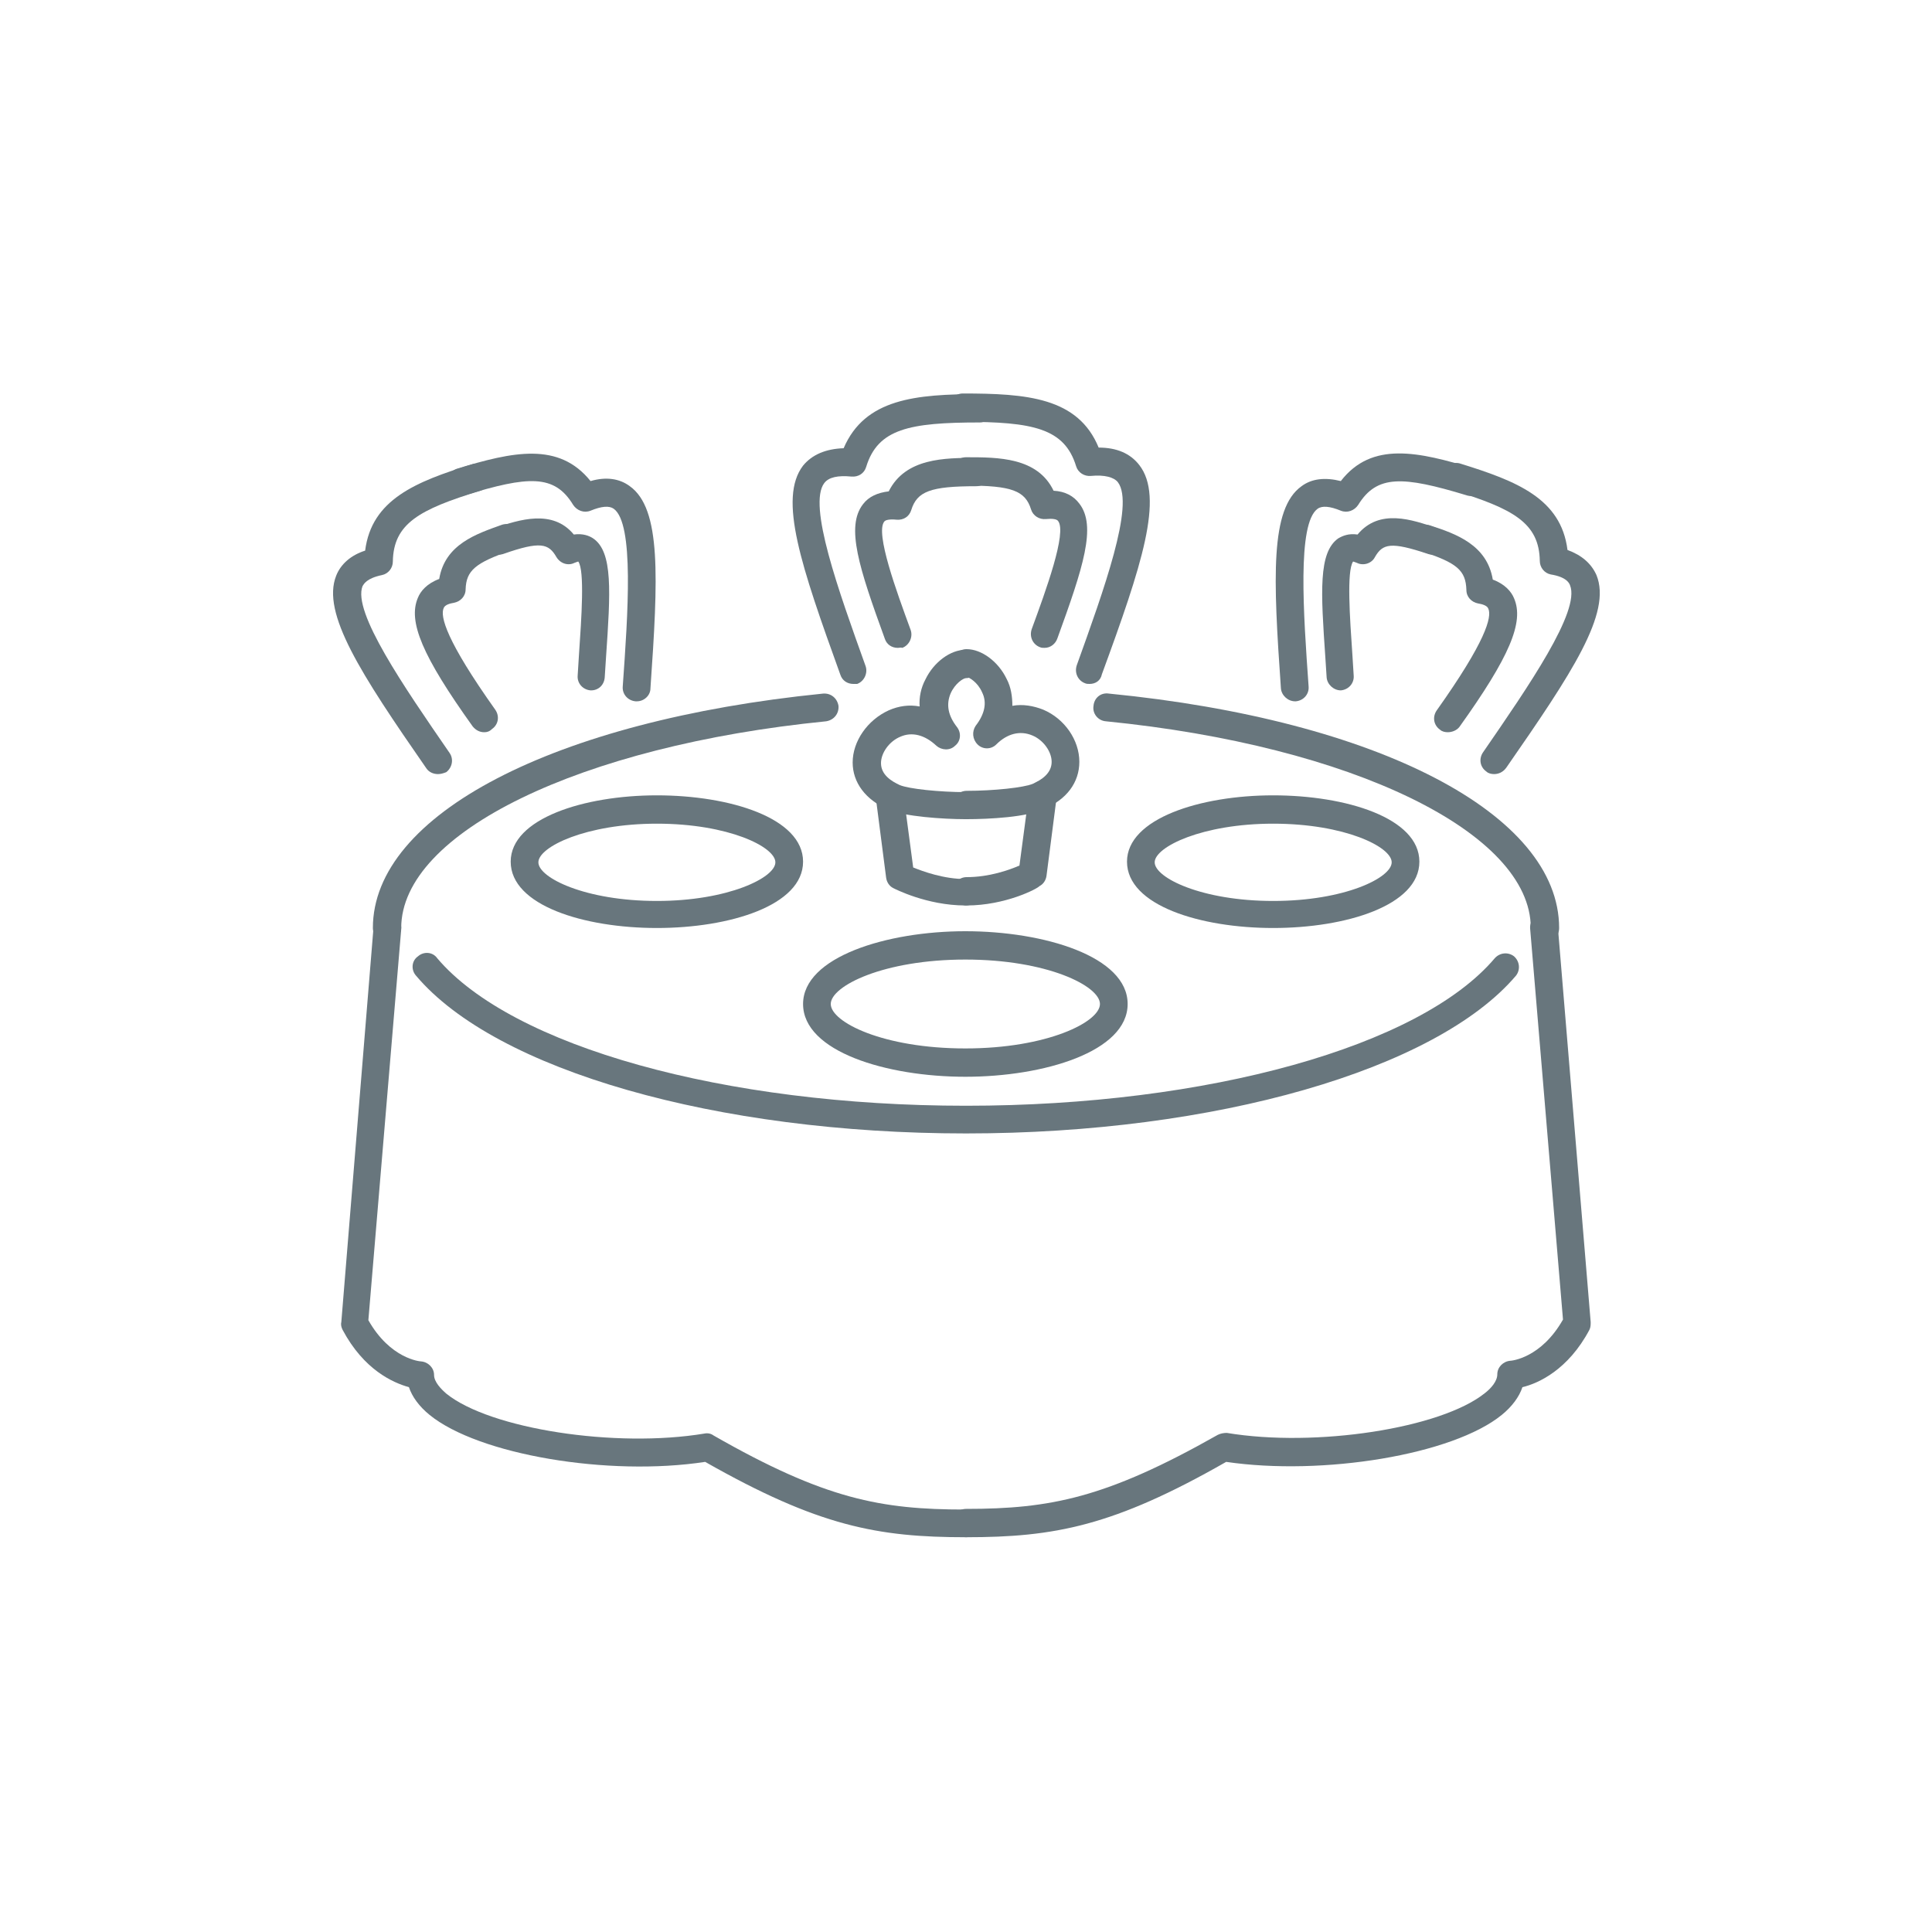 <?xml version="1.0" encoding="utf-8"?>
<!-- Generator: Adobe Illustrator 25.0.1, SVG Export Plug-In . SVG Version: 6.00 Build 0)  -->
<svg version="1.1" id="レイヤー_1" xmlns="http://www.w3.org/2000/svg" xmlns:xlink="http://www.w3.org/1999/xlink" x="0px"
	 y="0px" viewBox="0 0 300 300" style="enable-background:new 0 0 300 300;" xml:space="preserve">
<style type="text/css">
	.st0{fill:#68767D;}
</style>
<g>
	<g>
		<path class="st0" d="M150,238.7c-13.7,0-22.9-1.7-40.5-11.7c-15,2.3-35.2-1.1-42.8-7.3c-1.6-1.3-2.7-2.8-3.2-4.3
			c-2.5-0.7-7-2.7-10.3-8.9c-0.2-0.4-0.3-0.8-0.2-1.2L58,144c0.1-1.2,1.1-2.1,2.3-2c1.2,0.1,2.1,1.1,2,2.3l-5.1,60.7
			c3.4,6,8,6.4,8.2,6.4c1.1,0.1,2,1,2,2.1c0,1.1,1.1,2.2,1.9,2.9c6.8,5.5,26.3,8.5,40.1,6.2c0.5-0.1,1,0,1.4,0.3
			c17.3,9.9,26,11.5,39.1,11.5c1.2,0,2.2,1,2.2,2.2S151.2,238.7,150,238.7z"/>
	</g>
	<g>
		<path class="st0" d="M150,238.7c-1.2,0-2.2-1-2.2-2.2s1-2.2,2.2-2.2c13.1,0,21.8-1.7,39.1-11.5c0.4-0.2,0.9-0.3,1.4-0.3
			c13.8,2.3,33.3-0.7,40.1-6.2c0.9-0.7,1.9-1.8,1.9-2.9c0-1.1,0.9-2,2-2.1c0.2,0,4.8-0.4,8.2-6.4l-5.1-60.7c-0.1-1.2,0.8-2.2,2-2.3
			c1.2-0.1,2.2,0.8,2.3,2l5.1,61.4c0,0.4,0,0.8-0.2,1.2c-3.3,6.2-7.9,8.3-10.4,8.9c-0.5,1.5-1.6,3-3.2,4.3
			c-7.6,6.2-27.8,9.5-42.8,7.3C172.9,237,163.7,238.7,150,238.7z"/>
	</g>
	<g>
		<path class="st0" d="M150,176c-38.7,0-73-9.8-85.4-24.5c-0.8-0.9-0.7-2.3,0.3-3c0.9-0.8,2.3-0.7,3,0.3
			c11.6,13.7,44.6,22.9,82.1,22.9c37.5,0,70.5-9.2,82.1-22.9c0.8-0.9,2.1-1,3-0.3c0.9,0.8,1,2.1,0.3,3C223,166.1,188.7,176,150,176z
			"/>
	</g>
	<g>
		<g>
			<path class="st0" d="M149.9,127.2c-3.4,0-9.5-0.4-12-1.5c-3.5-1.5-5.5-4.2-5.5-7.3c0-3.3,2.3-6.6,5.6-8.1
				c1.6-0.7,3.2-0.9,4.8-0.6c-0.1-1.4,0.2-2.9,0.9-4.2c1.3-2.7,3.9-4.6,6.2-4.6c1.2,0,2.2,1,2.2,2.2c0,1.2-1,2.2-2.1,2.2
				c-0.4,0-1.7,0.8-2.4,2.4c-0.7,1.7-0.4,3.4,1,5.2c0.7,0.9,0.6,2.2-0.3,2.9c-0.8,0.8-2.1,0.7-2.9,0c-1.8-1.7-3.8-2.2-5.6-1.4
				c-1.7,0.7-3,2.5-3,4.1c0,1.8,1.6,2.8,2.9,3.4c1.4,0.6,6.2,1.1,10.3,1.1c1.2,0,2.2,1,2.2,2.2C152.1,126.3,151.1,127.2,149.9,127.2
				z"/>
		</g>
		<g>
			<path class="st0" d="M149.9,140.6c-6,0-11-2.6-11.2-2.7c-0.6-0.3-1-0.9-1.1-1.6l-1.6-12.4c-0.2-1.2,0.7-2.3,1.9-2.4
				c1.2-0.2,2.3,0.7,2.4,1.9l1.5,11.3c1.5,0.6,4.7,1.8,8.2,1.8c1.2,0,2.2,1,2.2,2.2S151.1,140.6,149.9,140.6z"/>
		</g>
		<g>
			<path class="st0" d="M150.1,127.2c-1.2,0-2.2-1-2.2-2.2c0-1.2,1-2.2,2.2-2.2c4.2,0,8.9-0.5,10.3-1.1c1.3-0.6,2.9-1.6,2.9-3.4
				c0-1.6-1.3-3.4-3-4.1c-1.9-0.8-3.9-0.3-5.6,1.4c-0.8,0.8-2.1,0.8-2.9,0c-0.8-0.8-0.9-2-0.3-2.9c1.4-1.8,1.8-3.6,1-5.2
				c-0.7-1.6-2-2.3-2.4-2.4c-1.2-0.1-2.1-1.1-2.1-2.2c0-1.2,0.9-2.1,2.1-2.1c2.3,0,4.9,1.9,6.2,4.6c0.7,1.3,0.9,2.8,0.9,4.2
				c1.6-0.3,3.3,0,4.8,0.6c3.3,1.4,5.6,4.7,5.6,8.1c0,3.2-2,5.9-5.5,7.3C159.6,126.9,153.5,127.2,150.1,127.2z"/>
		</g>
		<g>
			<path class="st0" d="M150.1,140.6c-1.2,0-2.2-1-2.2-2.2s1-2.2,2.2-2.2c3.5,0,6.6-1.1,8.2-1.8l1.5-11.3c0.2-1.2,1.2-2,2.4-1.9
				c1.2,0.2,2,1.2,1.9,2.4l-1.6,12.4c-0.1,0.7-0.5,1.3-1.1,1.6C161.1,138,156.1,140.6,150.1,140.6z"/>
		</g>
	</g>
	<g>
		<g>
			<path class="st0" d="M239.9,146.3c-1.2,0-2.2-1-2.2-2.2c0-14.8-27.7-28.3-66-32.1c-1.2-0.1-2.1-1.2-1.9-2.4
				c0.1-1.2,1.1-2.1,2.4-1.9c41.8,4.1,69.9,18.7,69.9,36.4C242.1,145.4,241.1,146.3,239.9,146.3z"/>
		</g>
		<g>
			<path class="st0" d="M60.1,146.3c-1.2,0-2.2-1-2.2-2.2c0-17.6,28.1-32.2,69.9-36.4c1.2-0.1,2.2,0.7,2.4,1.9
				c0.1,1.2-0.7,2.2-1.9,2.4c-38.2,3.8-66,17.3-66,32.1C62.2,145.4,61.3,146.3,60.1,146.3z"/>
		</g>
	</g>
	<g>
		<path class="st0" d="M149.9,167.2c-12.2,0-25.2-3.9-25.2-11.3c0-7.3,13-11.3,25.2-11.3s25.2,3.9,25.2,11.3
			C175.1,163.3,162.1,167.2,149.9,167.2z M149.9,149c-12.7,0-20.9,4.1-20.9,6.9c0,2.8,8.1,6.9,20.9,6.9c12.7,0,20.9-4.1,20.9-6.9
			C170.8,153.1,162.6,149,149.9,149z"/>
	</g>
	<g>
		<g>
			<path class="st0" d="M102,144.1c-11.3,0-22.7-3.5-22.7-10.3c0-6.7,11.4-10.3,22.7-10.3s22.7,3.5,22.7,10.3
				C124.7,140.6,113.3,144.1,102,144.1z M102,127.9c-11,0-18.4,3.6-18.4,6s7.3,6,18.4,6c11,0,18.4-3.6,18.4-6S113.1,127.9,102,127.9
				z"/>
		</g>
		<g>
			<path class="st0" d="M197.7,144.1c-11.3,0-22.7-3.5-22.7-10.3c0-6.7,11.4-10.3,22.7-10.3s22.7,3.5,22.7,10.3
				C220.4,140.6,209,144.1,197.7,144.1z M197.7,127.9c-11,0-18.4,3.6-18.4,6s7.3,6,18.4,6s18.4-3.6,18.4-6S208.8,127.9,197.7,127.9z
				"/>
		</g>
	</g>
	<g>
		<g>
			<path class="st0" d="M132.5,106.2c-0.9,0-1.7-0.5-2-1.4c-6.1-16.9-9.7-27.4-5.8-32.5c1.4-1.7,3.5-2.6,6.3-2.7
				c3.3-7.7,11.2-8.4,21.1-8.4c1.2,0,2.2,1,2.2,2.2s-1,2.2-2.2,2.2c-10.9,0-15.8,1-17.6,6.9c-0.3,1-1.2,1.6-2.3,1.5
				c-2.1-0.2-3.5,0.1-4.2,1c-2.6,3.4,2.2,16.7,6.4,28.4c0.4,1.1-0.2,2.4-1.3,2.8C133,106.2,132.7,106.2,132.5,106.2z"/>
		</g>
		<g>
			<path class="st0" d="M169.2,106.2c-0.2,0-0.5,0-0.7-0.1c-1.1-0.4-1.7-1.6-1.3-2.8c4.2-11.7,9-24.9,6.4-28.4
				c-0.6-0.8-2.1-1.2-4.2-1c-1,0.1-2-0.5-2.3-1.5c-1.8-5.9-6.7-6.9-17.6-6.9c-1.2,0-2.2-1-2.2-2.2s1-2.2,2.2-2.2
				c9.9,0,17.9,0.6,21.1,8.4c2.8,0,4.9,0.9,6.3,2.7c3.9,5,0.4,15.6-5.8,32.5C170.9,105.7,170.1,106.2,169.2,106.2z"/>
		</g>
		<g>
			<path class="st0" d="M139.4,100.6c-0.9,0-1.7-0.5-2-1.4c-4-11-6.1-17.4-3.4-20.9c0.9-1.2,2.3-1.8,4-2c2.6-5.2,8.7-5.2,13.6-5.2
				c1.2,0,2.2,1,2.2,2.2c0,1.2-1,2.2-2.2,2.2c-7.1,0-9.2,0.8-10.1,3.7c-0.3,1-1.2,1.6-2.3,1.5c-0.9-0.1-1.7,0-1.9,0.3
				c-1.4,1.8,1.9,10.8,4.1,16.8c0.4,1.1-0.2,2.4-1.3,2.8C139.9,100.5,139.7,100.6,139.4,100.6z"/>
		</g>
		<g>
			<path class="st0" d="M162.2,100.6c-0.2,0-0.5,0-0.7-0.1c-1.1-0.4-1.7-1.6-1.3-2.8c2.2-6,5.5-15,4.1-16.8
				c-0.2-0.3-0.9-0.4-1.9-0.3c-1,0.1-2-0.5-2.3-1.5c-0.9-2.9-3-3.7-10.1-3.7c-1.2,0-2.2-1-2.2-2.2c0-1.2,1-2.2,2.2-2.2
				c5,0,11.1,0,13.6,5.2c1.8,0.1,3.1,0.8,4,2c2.7,3.5,0.6,9.9-3.4,20.9C163.9,100,163.1,100.6,162.2,100.6z"/>
		</g>
	</g>
	<g>
		<g>
			<g>
				<path class="st0" d="M201.1,108.9c-1.1,0-2.1-0.9-2.2-2c-1.2-17.2-1.7-27.9,3.2-31.4c1.6-1.2,3.7-1.4,6.1-0.8
					c4.8-6.2,12-4.6,20.8-1.9c1.1,0.3,1.8,1.6,1.4,2.7c-0.3,1.1-1.6,1.8-2.7,1.4c-9.9-3-13.9-3.2-16.8,1.5c-0.6,0.9-1.7,1.3-2.7,0.9
					c-1.7-0.7-2.9-0.8-3.6-0.3c-3.2,2.3-2.2,16.3-1.4,27.6c0.1,1.2-0.8,2.2-2,2.3C201.2,108.9,201.1,108.9,201.1,108.9z"/>
			</g>
			<g>
				<path class="st0" d="M232,120.2c-0.4,0-0.9-0.1-1.2-0.4c-1-0.7-1.2-2-0.5-3c7.1-10.3,15.1-21.9,13.5-25.9
					c-0.1-0.3-0.5-1.3-3-1.7c-1-0.2-1.7-1.1-1.7-2.1c-0.1-5.9-4.1-8.1-13.6-11c-1.1-0.3-1.8-1.6-1.4-2.7c0.3-1.1,1.6-1.8,2.7-1.4
					c8.7,2.7,15.6,5.4,16.6,13.4c2.2,0.8,3.7,2.1,4.5,3.9c2.4,5.9-3.8,15.2-14,29.9C233.4,119.9,232.7,120.2,232,120.2z"/>
			</g>
			<g>
				<path class="st0" d="M208.2,107.2c-1.1,0-2.1-0.9-2.2-2l-0.2-3.1c-0.7-10.2-1.1-16.3,2-18.5c0.7-0.4,1.6-0.8,3-0.6
					c3.4-4.1,8.5-2.3,12.3-1c1.1,0.4,1.7,1.6,1.3,2.7c-0.4,1.1-1.6,1.7-2.7,1.3c-5.7-1.9-7-1.6-8.2,0.5c-0.5,1-1.8,1.4-2.8,0.9
					c-0.3-0.1-0.5-0.2-0.6-0.2c-1,1.5-0.5,8.7-0.1,14.5l0.2,3.2c0.1,1.2-0.8,2.2-2,2.3C208.3,107.2,208.3,107.2,208.2,107.2z"/>
			</g>
			<g>
				<path class="st0" d="M224.8,113.7c-0.4,0-0.9-0.1-1.2-0.4c-1-0.7-1.2-2-0.5-3c7.6-10.7,8.6-14.5,8-15.8c-0.2-0.5-1-0.7-1.6-0.8
					c-1-0.2-1.8-1-1.8-2.1c-0.1-3-1.4-4.2-7-6c-1.1-0.4-1.7-1.6-1.3-2.7c0.4-1.1,1.6-1.7,2.7-1.3c4,1.3,8.8,3,9.7,8.4
					c1.9,0.7,2.9,1.9,3.3,2.9c1.6,3.7-0.7,9.1-8.5,20C226.2,113.4,225.5,113.7,224.8,113.7z"/>
			</g>
		</g>
		<g>
			<g>
				<path class="st0" d="M98.9,108.9c-0.1,0-0.1,0-0.2,0c-1.2-0.1-2.1-1.1-2-2.3c0.8-11.3,1.8-25.3-1.4-27.6
					c-0.7-0.5-1.9-0.4-3.6,0.3c-1,0.4-2.1,0-2.7-0.9c-2.9-4.8-7-4.5-16.8-1.5c-1.1,0.3-2.3-0.3-2.7-1.4c-0.3-1.1,0.3-2.3,1.4-2.7
					c8.8-2.7,15.9-4.2,20.8,1.9c2.4-0.7,4.5-0.4,6.1,0.8c4.9,3.5,4.4,14.2,3.2,31.4C101,108,100,108.9,98.9,108.9z"/>
			</g>
			<g>
				<path class="st0" d="M68,120.2c-0.7,0-1.4-0.3-1.8-0.9c-10.2-14.7-16.3-24.1-14-29.9c0.7-1.8,2.3-3.2,4.5-3.9
					c1-7.9,7.8-10.7,16.6-13.4c1.1-0.4,2.3,0.3,2.7,1.4c0.3,1.1-0.3,2.3-1.4,2.7c-9.5,2.9-13.5,5.1-13.6,11c0,1-0.7,1.9-1.7,2.1
					c-2.4,0.5-2.8,1.4-3,1.7c-1.6,4,6.4,15.6,13.5,25.9c0.7,1,0.4,2.3-0.5,3C68.8,120.1,68.4,120.2,68,120.2z"/>
			</g>
			<g>
				<path class="st0" d="M91.8,107.2c0,0-0.1,0-0.1,0c-1.2-0.1-2.1-1.1-2-2.3l0.2-3.2c0.4-5.8,0.9-13.1-0.1-14.5
					c-0.1,0-0.3,0.1-0.6,0.2c-1,0.5-2.2,0.1-2.8-0.9c-1.2-2.1-2.5-2.5-8.2-0.5c-1.1,0.4-2.4-0.2-2.7-1.3c-0.4-1.1,0.2-2.4,1.3-2.7
					c3.8-1.3,9-3,12.3,1c1.4-0.2,2.4,0.2,3,0.6c3.1,2.1,2.7,8.3,2,18.5l-0.2,3.1C93.8,106.4,92.9,107.2,91.8,107.2z"/>
			</g>
			<g>
				<path class="st0" d="M75.2,113.7c-0.7,0-1.3-0.3-1.8-0.9c-7.8-10.9-10.1-16.3-8.5-20c0.4-1,1.4-2.2,3.3-2.9
					c0.9-5.4,5.8-7,9.7-8.4c1.1-0.4,2.4,0.2,2.7,1.3c0.4,1.1-0.2,2.4-1.3,2.7c-5.5,1.9-6.9,3.1-7,6c0,1.1-0.8,1.9-1.8,2.1
					c-0.6,0.1-1.4,0.3-1.6,0.8c-0.6,1.3,0.4,5.1,8,15.8c0.7,1,0.5,2.3-0.5,3C76,113.6,75.6,113.7,75.2,113.7z"/>
			</g>
		</g>
	</g>
</g>
</svg>
